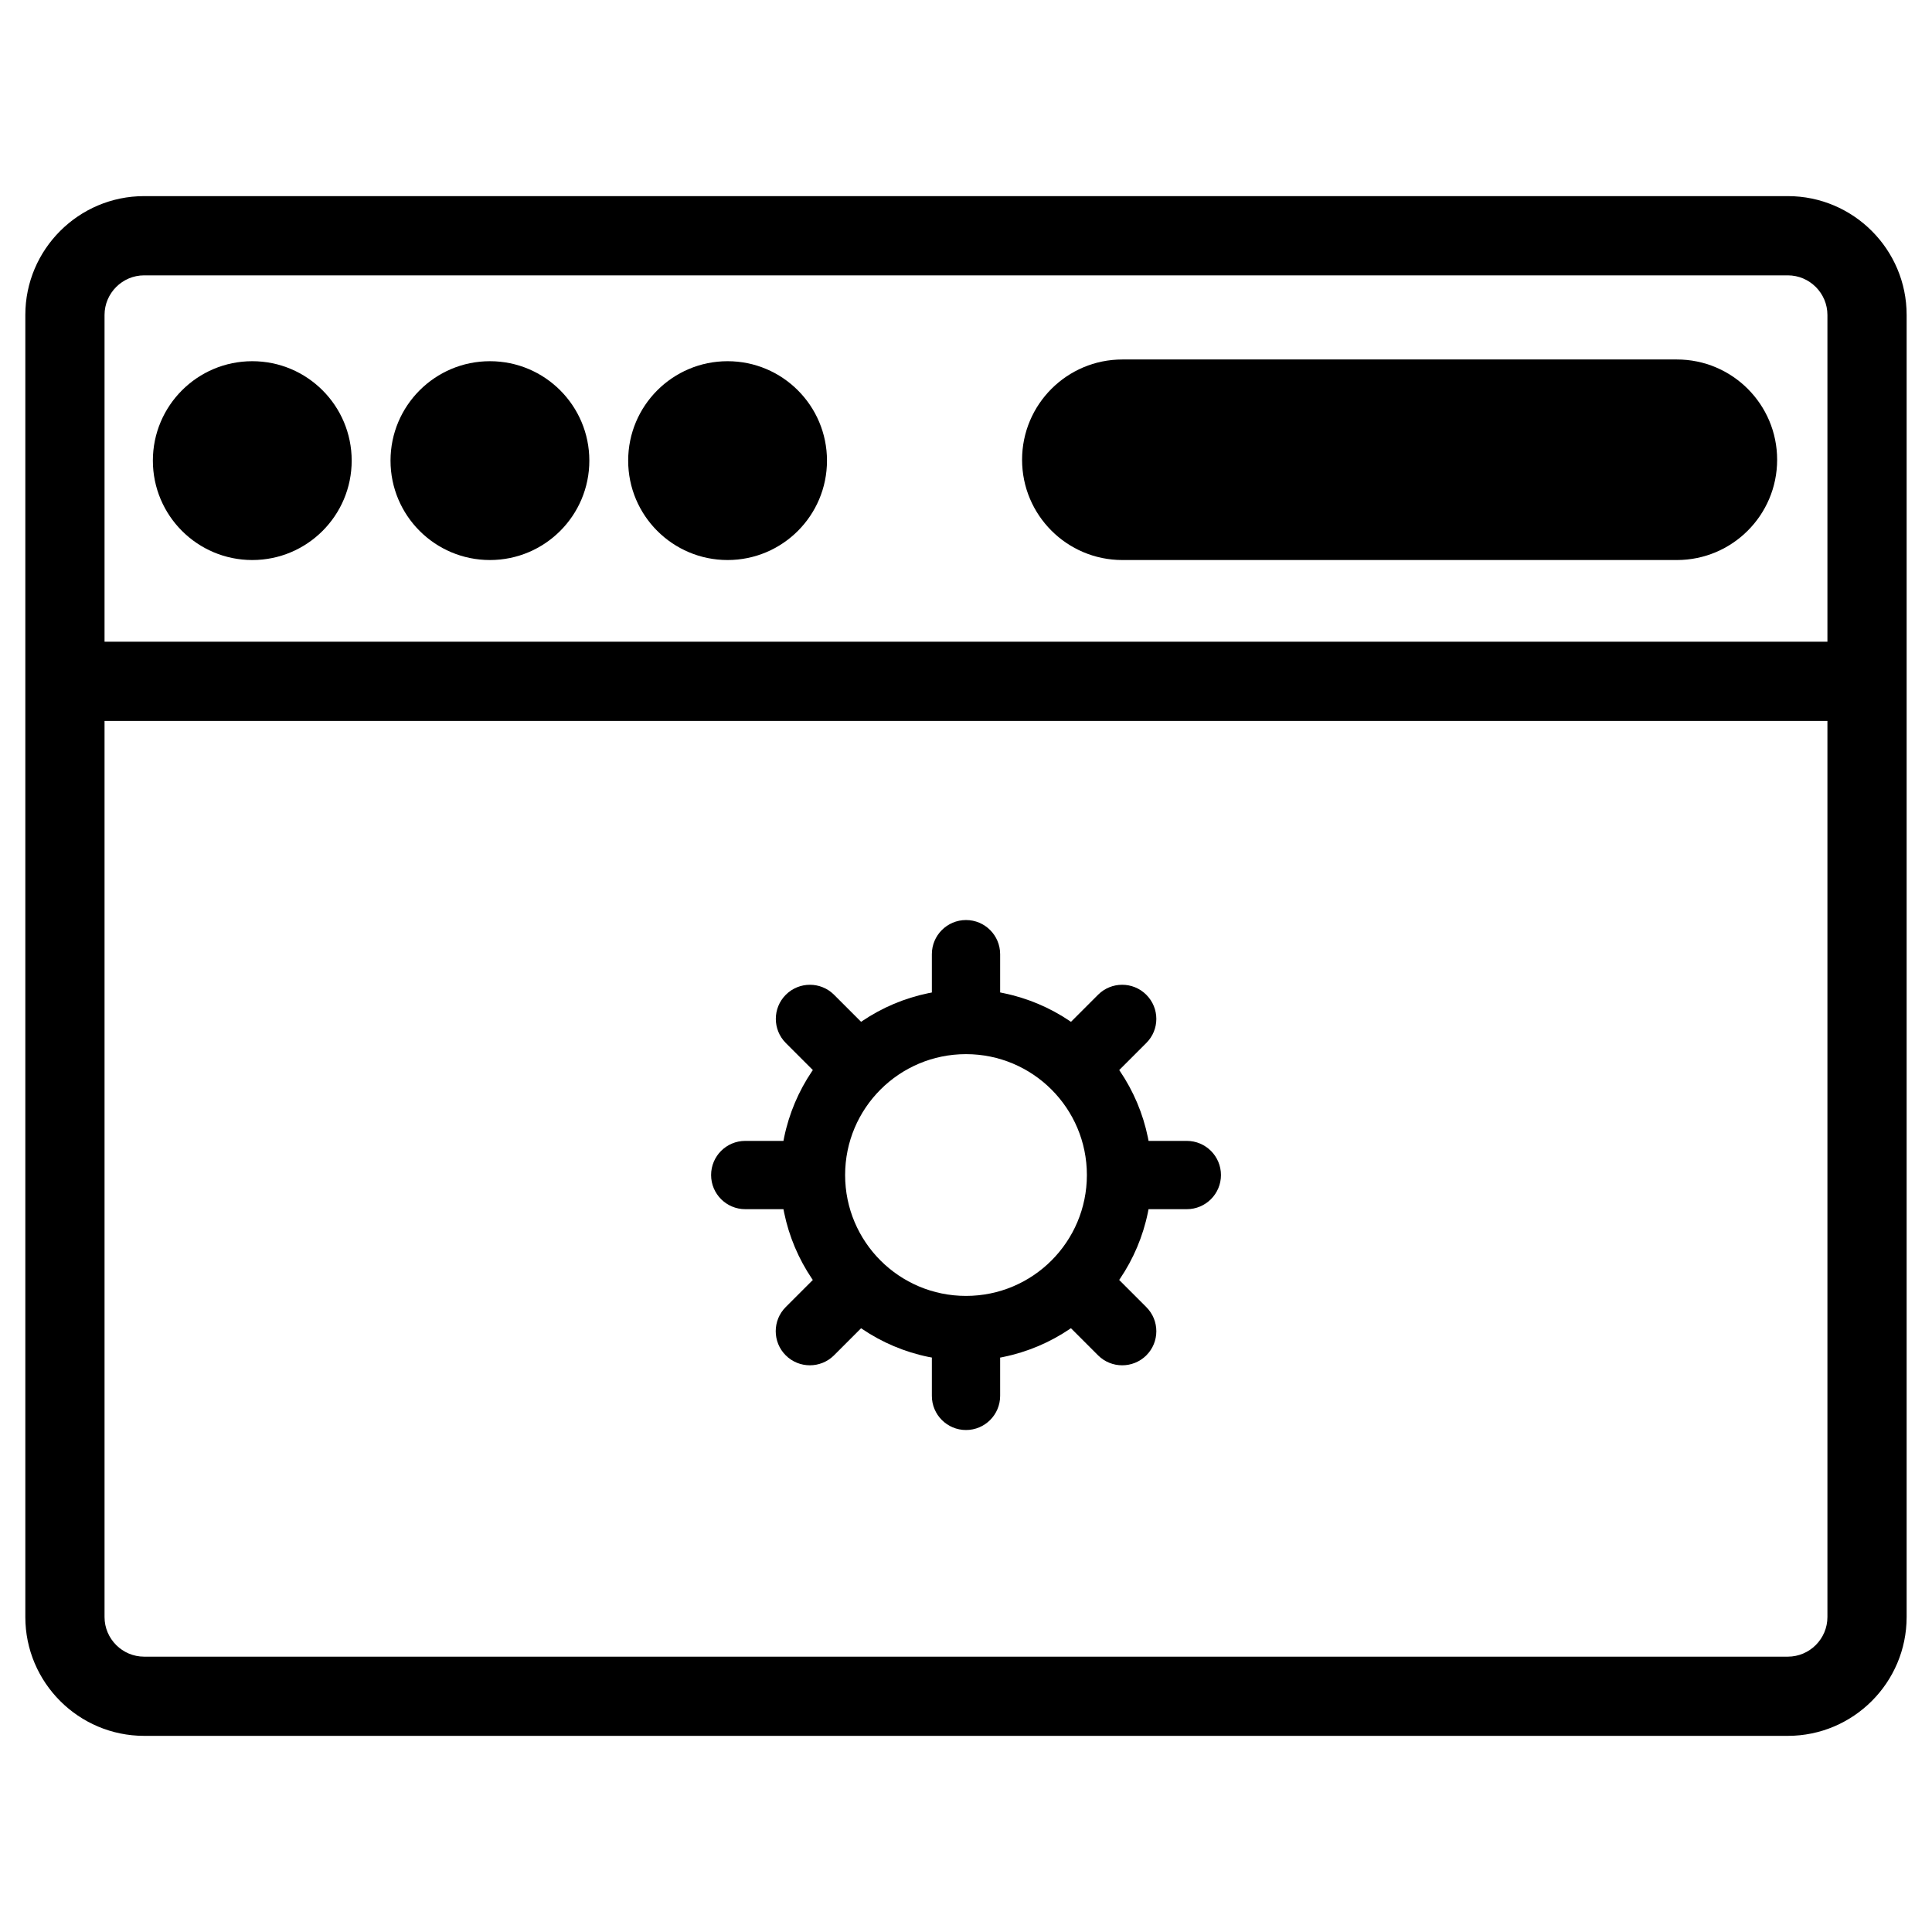<?xml version="1.0" encoding="UTF-8"?>
<!-- The Best Svg Icon site in the world: iconSvg.co, Visit us! https://iconsvg.co -->
<svg fill="#000000" width="800px" height="800px" version="1.1" viewBox="144 144 512 512" xmlns="http://www.w3.org/2000/svg">
 <g>
  <path d="m617.79 604.02h-435.59c-17.359 0-31.488-14.129-31.488-31.488v-345.07c0-17.359 14.129-31.488 31.488-31.488h435.59c17.359 0 31.488 14.129 31.488 31.488v345.07c-0.004 17.363-14.129 31.488-31.488 31.488zm-435.59-387.05c-5.773 0-10.496 4.723-10.496 10.496v345.07c0 5.773 4.723 10.496 10.496 10.496h435.59c5.773 0 10.496-4.723 10.496-10.496v-345.07c0-5.773-4.723-10.496-10.496-10.496z"/>
  <path d="m161.21 314.06h477.57v20.992h-477.57z"/>
  <path d="m237.2 266.07c0 14.547-11.793 26.344-26.344 26.344s-26.344-11.797-26.344-26.344c0-14.551 11.793-26.348 26.344-26.348s26.344 11.797 26.344 26.348"/>
  <path d="m300.18 266.07c0 14.547-11.793 26.344-26.344 26.344-14.551 0-26.344-11.797-26.344-26.344 0-14.551 11.793-26.348 26.344-26.348 14.551 0 26.344 11.797 26.344 26.348"/>
  <path d="m363.16 266.07c0 14.547-11.793 26.344-26.344 26.344s-26.344-11.797-26.344-26.344c0-14.551 11.793-26.348 26.344-26.348s26.344 11.797 26.344 26.348"/>
  <path d="m614.96 265.84c0 14.672-11.902 26.574-26.574 26.574h-146.95c-14.672 0-26.574-11.902-26.574-26.574s11.902-26.574 26.574-26.574h146.95c14.672-0.004 26.574 11.898 26.574 26.574z"/>
  <path d="m400 419.77c3.148 0 6.152 0.547 9.047 1.301v-24.203c0-4.996-4.051-9.047-9.047-9.047s-9.047 4.051-9.047 9.047v24.203c2.914-0.754 5.918-1.301 9.047-1.301z"/>
  <path d="m400 491.02c-3.148 0-6.152-0.547-9.047-1.301v24.203c0 4.996 4.051 9.047 9.047 9.047s9.047-4.051 9.047-9.047v-24.203c-2.898 0.754-5.898 1.301-9.047 1.301z"/>
  <path d="m400 406.19c-27.184 0-49.207 22.043-49.207 49.207 0 27.184 22.043 49.207 49.207 49.207s49.207-22.043 49.207-49.207c0.02-27.188-22.023-49.207-49.207-49.207zm0 81.238c-17.695 0-32.035-14.336-32.035-32.035 0-17.695 14.336-32.035 32.035-32.035 17.695 0 32.035 14.336 32.035 32.035-0.004 17.699-14.34 32.035-32.035 32.035z"/>
  <path d="m369.35 473.26-17.129 17.129c-3.527 3.527-3.527 9.258 0 12.785 1.762 1.762 4.074 2.644 6.402 2.644 2.309 0 4.641-0.883 6.402-2.644l17.129-17.129c-5.312-3.086-9.699-7.477-12.805-12.785z"/>
  <path d="m447.78 407.62c-3.527-3.527-9.258-3.527-12.785 0l-17.129 17.129c5.312 3.106 9.699 7.496 12.785 12.785l17.129-17.129c3.547-3.527 3.547-9.234 0-12.785z"/>
  <path d="m382.16 424.75-17.129-17.129c-3.527-3.527-9.258-3.527-12.785 0-3.527 3.527-3.527 9.258 0 12.785l17.129 17.129c3.086-5.293 7.473-9.68 12.785-12.785z"/>
  <path d="m447.78 490.39-17.129-17.129c-3.106 5.312-7.496 9.699-12.785 12.785l17.129 17.129c1.762 1.762 4.074 2.644 6.402 2.644 2.309 0 4.641-0.883 6.402-2.644 3.527-3.527 3.527-9.258-0.02-12.785z"/>
  <path d="m364.38 455.4c0-3.148 0.547-6.152 1.301-9.047l-24.184-0.004c-4.996 0-9.047 4.051-9.047 9.047 0 4.996 4.051 9.047 9.047 9.047h24.203c-0.773-2.894-1.32-5.894-1.32-9.043z"/>
  <path d="m458.52 446.35h-24.203c0.754 2.898 1.301 5.898 1.301 9.047 0 3.148-0.547 6.152-1.301 9.047h24.203c4.996 0 9.047-4.051 9.047-9.047 0-4.992-4.051-9.047-9.047-9.047z"/>
 </g>
</svg>